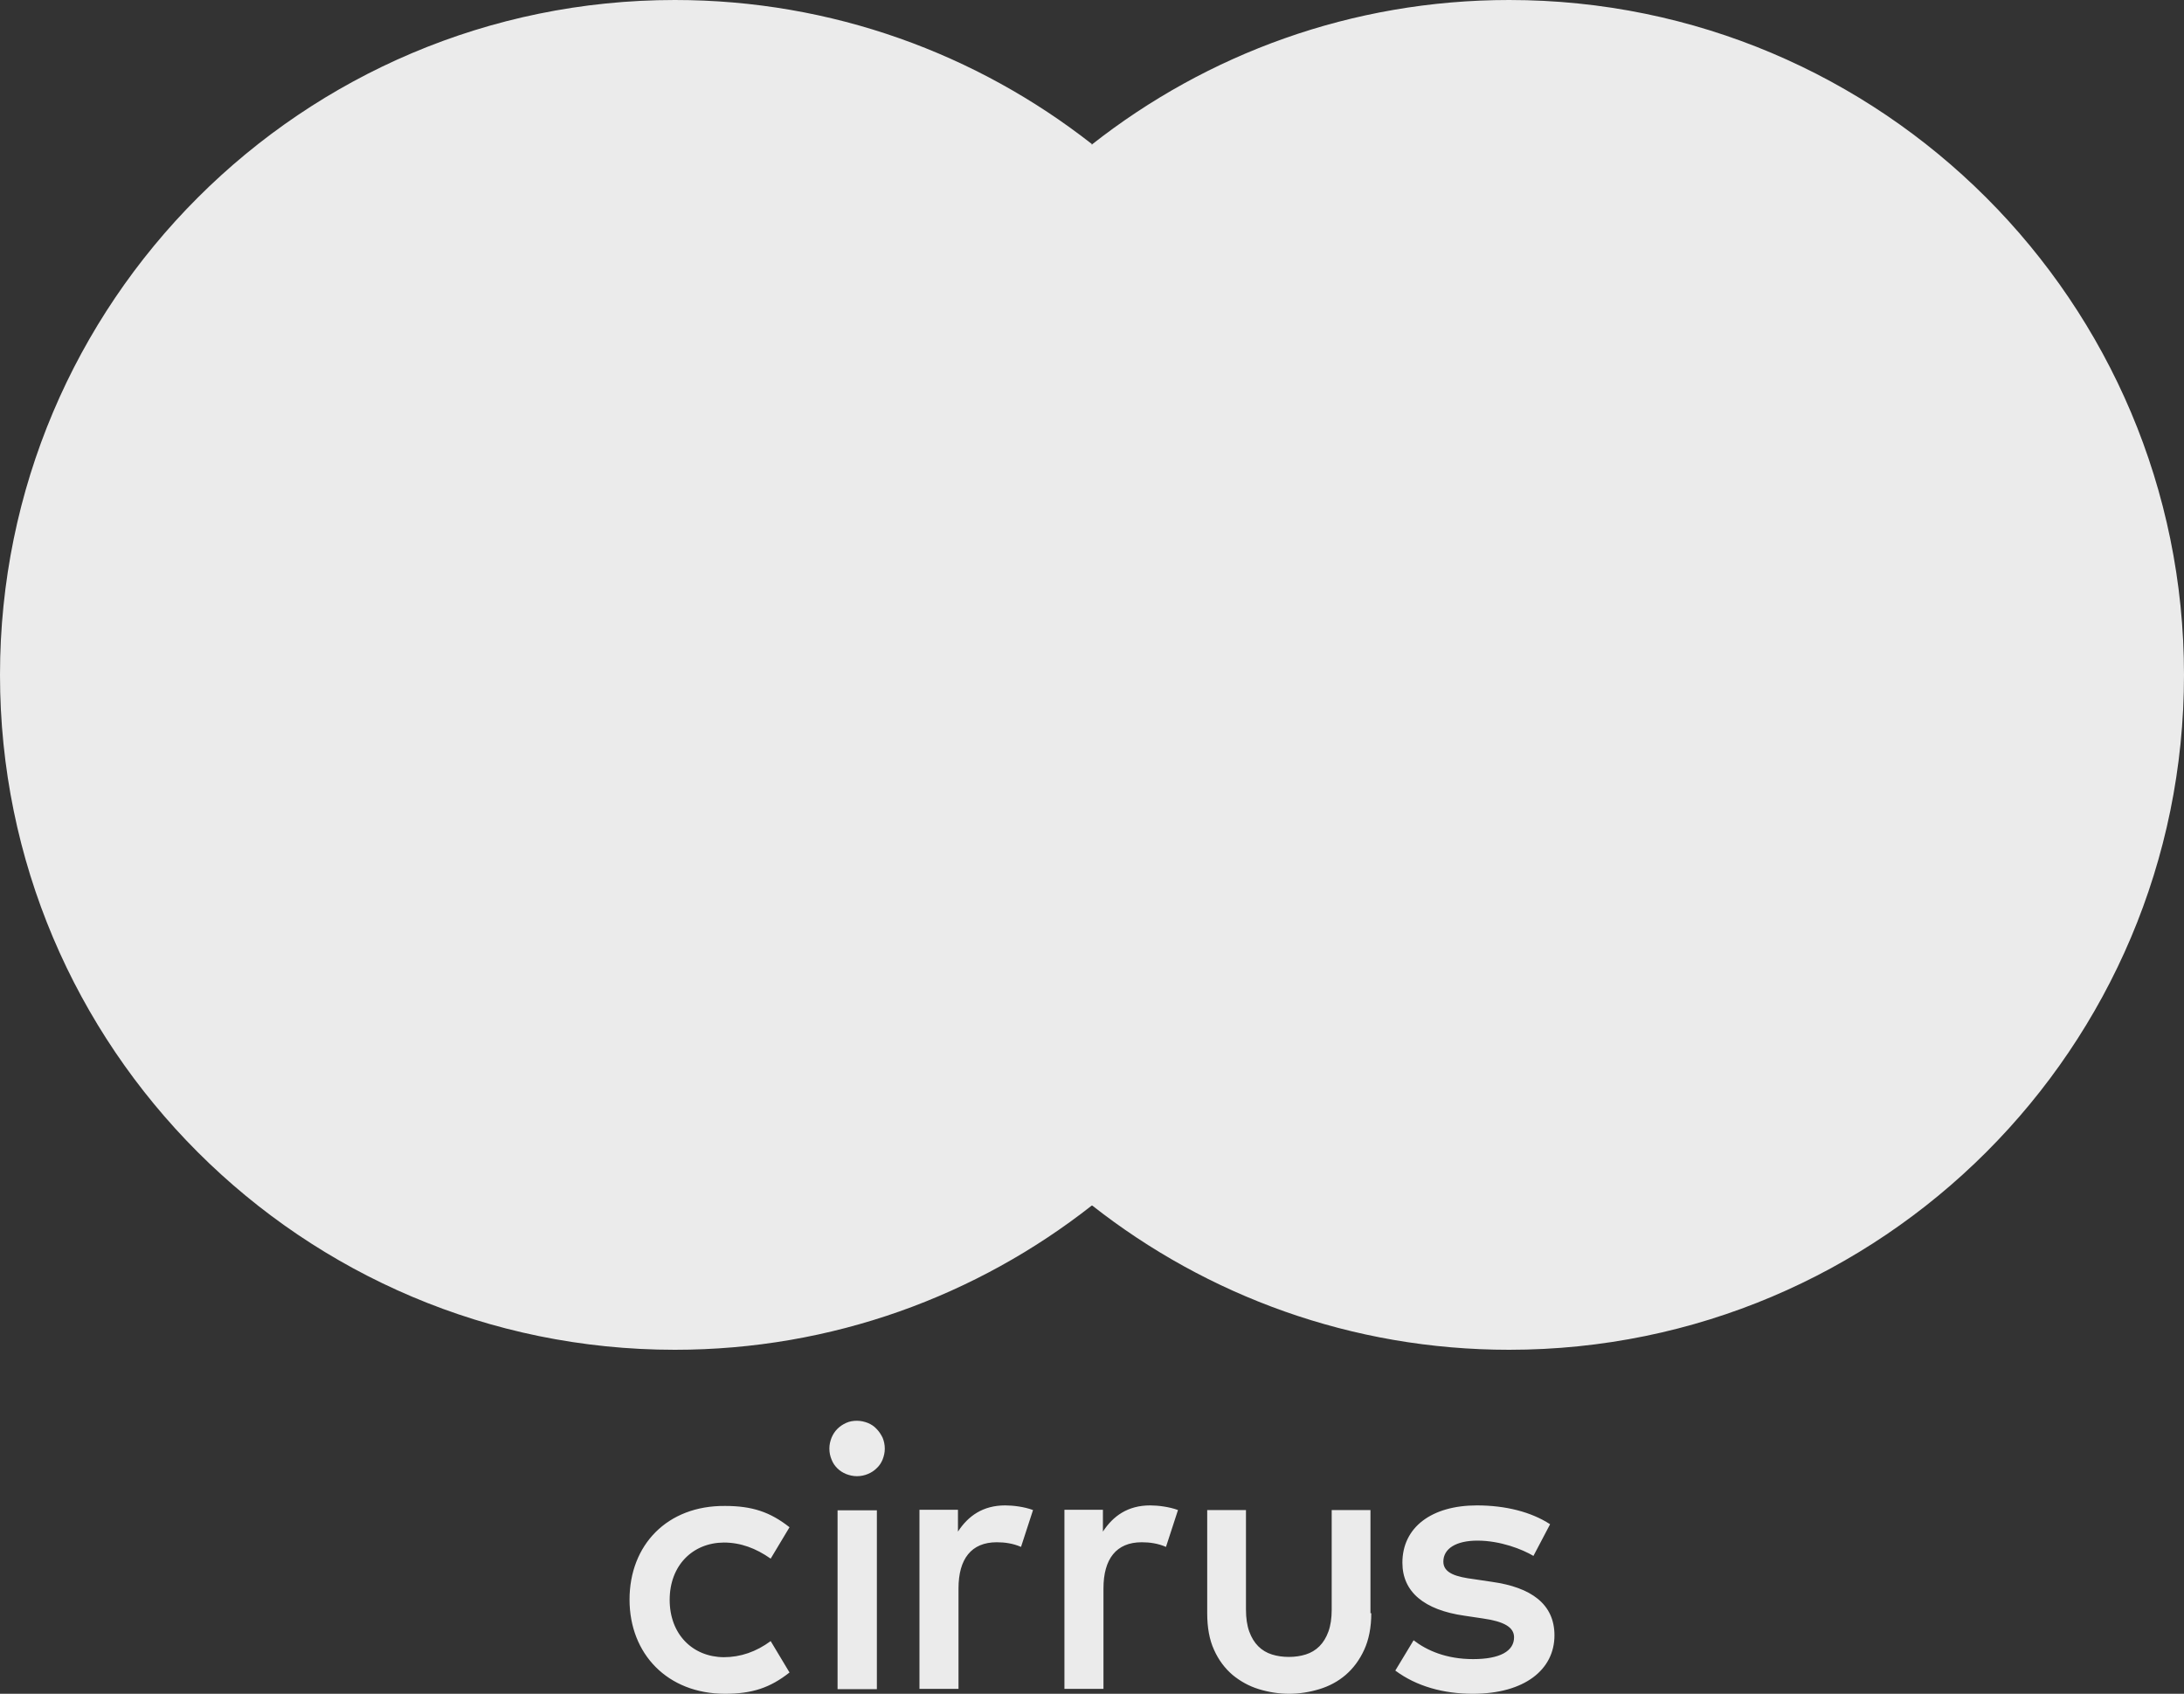 <svg xmlns="http://www.w3.org/2000/svg" xmlns:xlink="http://www.w3.org/1999/xlink" id="Layer_1" x="0px" y="0px" viewBox="0 0 800 620.4" style="enable-background:new 0 0 800 620.4;" xml:space="preserve"><rect x="0" y="0" width="800" height="620.4" fill="#333333" stroke="none"/><style type="text/css">	.st0{fill:#EBEBEB;}	.st1{fill-rule:evenodd;clip-rule:evenodd;fill:#EBEBEB;}</style><g>	<polygon class="st0" points="508.2,441.6 291.8,441.6 291.8,52.9 508.2,52.9  "></polygon>	<path class="st0" d="M305.6,247.2c0-78.9,36.9-149.1,94.4-194.4C357.9,19.8,304.9,0,247.2,0C110.7,0,0,110.7,0,247.2  s110.7,247.2,247.2,247.2c57.7,0,110.7-19.8,152.8-52.9C342.5,396.3,305.6,326.1,305.6,247.2"></path>	<path class="st0" d="M800,247.2c0,136.5-110.7,247.2-247.2,247.2c-57.7,0-110.7-19.8-152.8-52.9c57.5-45.3,94.4-115.5,94.4-194.4  S457.5,98.1,400,52.9C442.1,19.8,495.1,0,552.8,0C689.3,0,800,110.7,800,247.2"></path>	<path class="st0" d="M567.8,558.3c-6.9-4.5-16.3-6.9-26.8-6.9c-16.6,0-27.3,8-27.3,21c0,10.7,8,17.3,22.7,19.4l6.7,1  c7.8,1.1,11.5,3.2,11.5,6.9c0,5.1-5.2,8-15,8c-9.9,0-17-3.2-21.8-6.9l-6.7,11.1c7.8,5.8,17.7,8.5,28.4,8.5c19,0,29.9-8.9,29.9-21.4  c0-11.5-8.6-17.6-22.9-19.6l-6.7-1c-6.2-0.8-11.1-2.1-11.1-6.4c0-4.8,4.7-7.7,12.5-7.7c8.4,0,16.5,3.2,20.5,5.6L567.8,558.3z   M230.6,585.9c0,19.9,13.9,34.5,35,34.5c9.9,0,16.5-2.2,23.6-7.8l-6.9-11.5c-5.3,3.9-11,5.9-17.2,5.9c-11.4-0.1-19.8-8.4-19.8-21  c0-12.6,8.4-20.9,19.8-21c6.2,0,11.8,2.1,17.2,5.9l6.9-11.5c-7.1-5.6-13.7-7.8-23.6-7.8C244.4,551.4,230.6,565.9,230.6,585.9z   M368.2,551.4c-8.2,0-13.6,3.9-17.3,9.6v-8h-14.1v65.6h14.3v-36.8c0-10.8,4.7-16.9,14-16.9c2.9,0,5.9,0.4,8.9,1.7l4.4-13.5  C375.2,551.9,371.1,551.4,368.2,551.4z M421.3,551.4c-8.2,0-13.6,3.9-17.3,9.6v-8h-14.1v65.6h14.3v-36.8c0-10.8,4.7-16.9,14-16.9  c2.9,0,5.9,0.4,8.9,1.7l4.4-13.5C428.3,551.9,424.1,551.4,421.3,551.4z M321.2,618.7h-14.4v-65.5h14.4V618.7z M313.9,520.4  c1.4,0,2.7,0.3,4,0.8c1.2,0.5,2.3,1.2,3.2,2.2c0.9,0.9,1.6,2,2.2,3.2c0.5,1.2,0.8,2.6,0.8,4s-0.3,2.7-0.8,4  c-0.5,1.2-1.2,2.3-2.2,3.2c-0.9,0.9-2,1.6-3.2,2.1c-1.2,0.5-2.6,0.8-4,0.8s-2.7-0.3-4-0.8c-1.2-0.5-2.3-1.2-3.2-2.1  c-0.9-0.9-1.6-1.9-2.1-3.2c-0.5-1.2-0.8-2.5-0.8-4s0.3-2.7,0.8-4c0.5-1.2,1.2-2.3,2.1-3.2c0.9-0.9,1.9-1.6,3.2-2.2  C311.2,520.6,312.5,520.4,313.9,520.4z M502.3,590.9c0,5.2-0.9,9.7-2.6,13.4c-1.7,3.7-4,6.8-6.8,9.2c-2.8,2.4-6,4.1-9.6,5.2  c-3.6,1.1-7.3,1.7-11.1,1.7c-3.8,0-7.5-0.6-11.1-1.7c-3.6-1.1-6.8-2.9-9.6-5.2c-2.8-2.4-5.1-5.4-6.8-9.2c-1.7-3.7-2.5-8.2-2.5-13.4  v-37.8h14.2v36.5c0,3.1,0.4,5.8,1.2,8c0.8,2.2,1.9,4,3.3,5.4c1.4,1.4,3.1,2.4,5,3c1.9,0.6,4,0.9,6.2,0.9c2.2,0,4.3-0.3,6.2-0.9  c1.9-0.6,3.6-1.6,5-3c1.4-1.4,2.5-3.2,3.3-5.4c0.8-2.2,1.2-4.9,1.2-8v-36.5h14.2V590.9z"></path></g></svg>